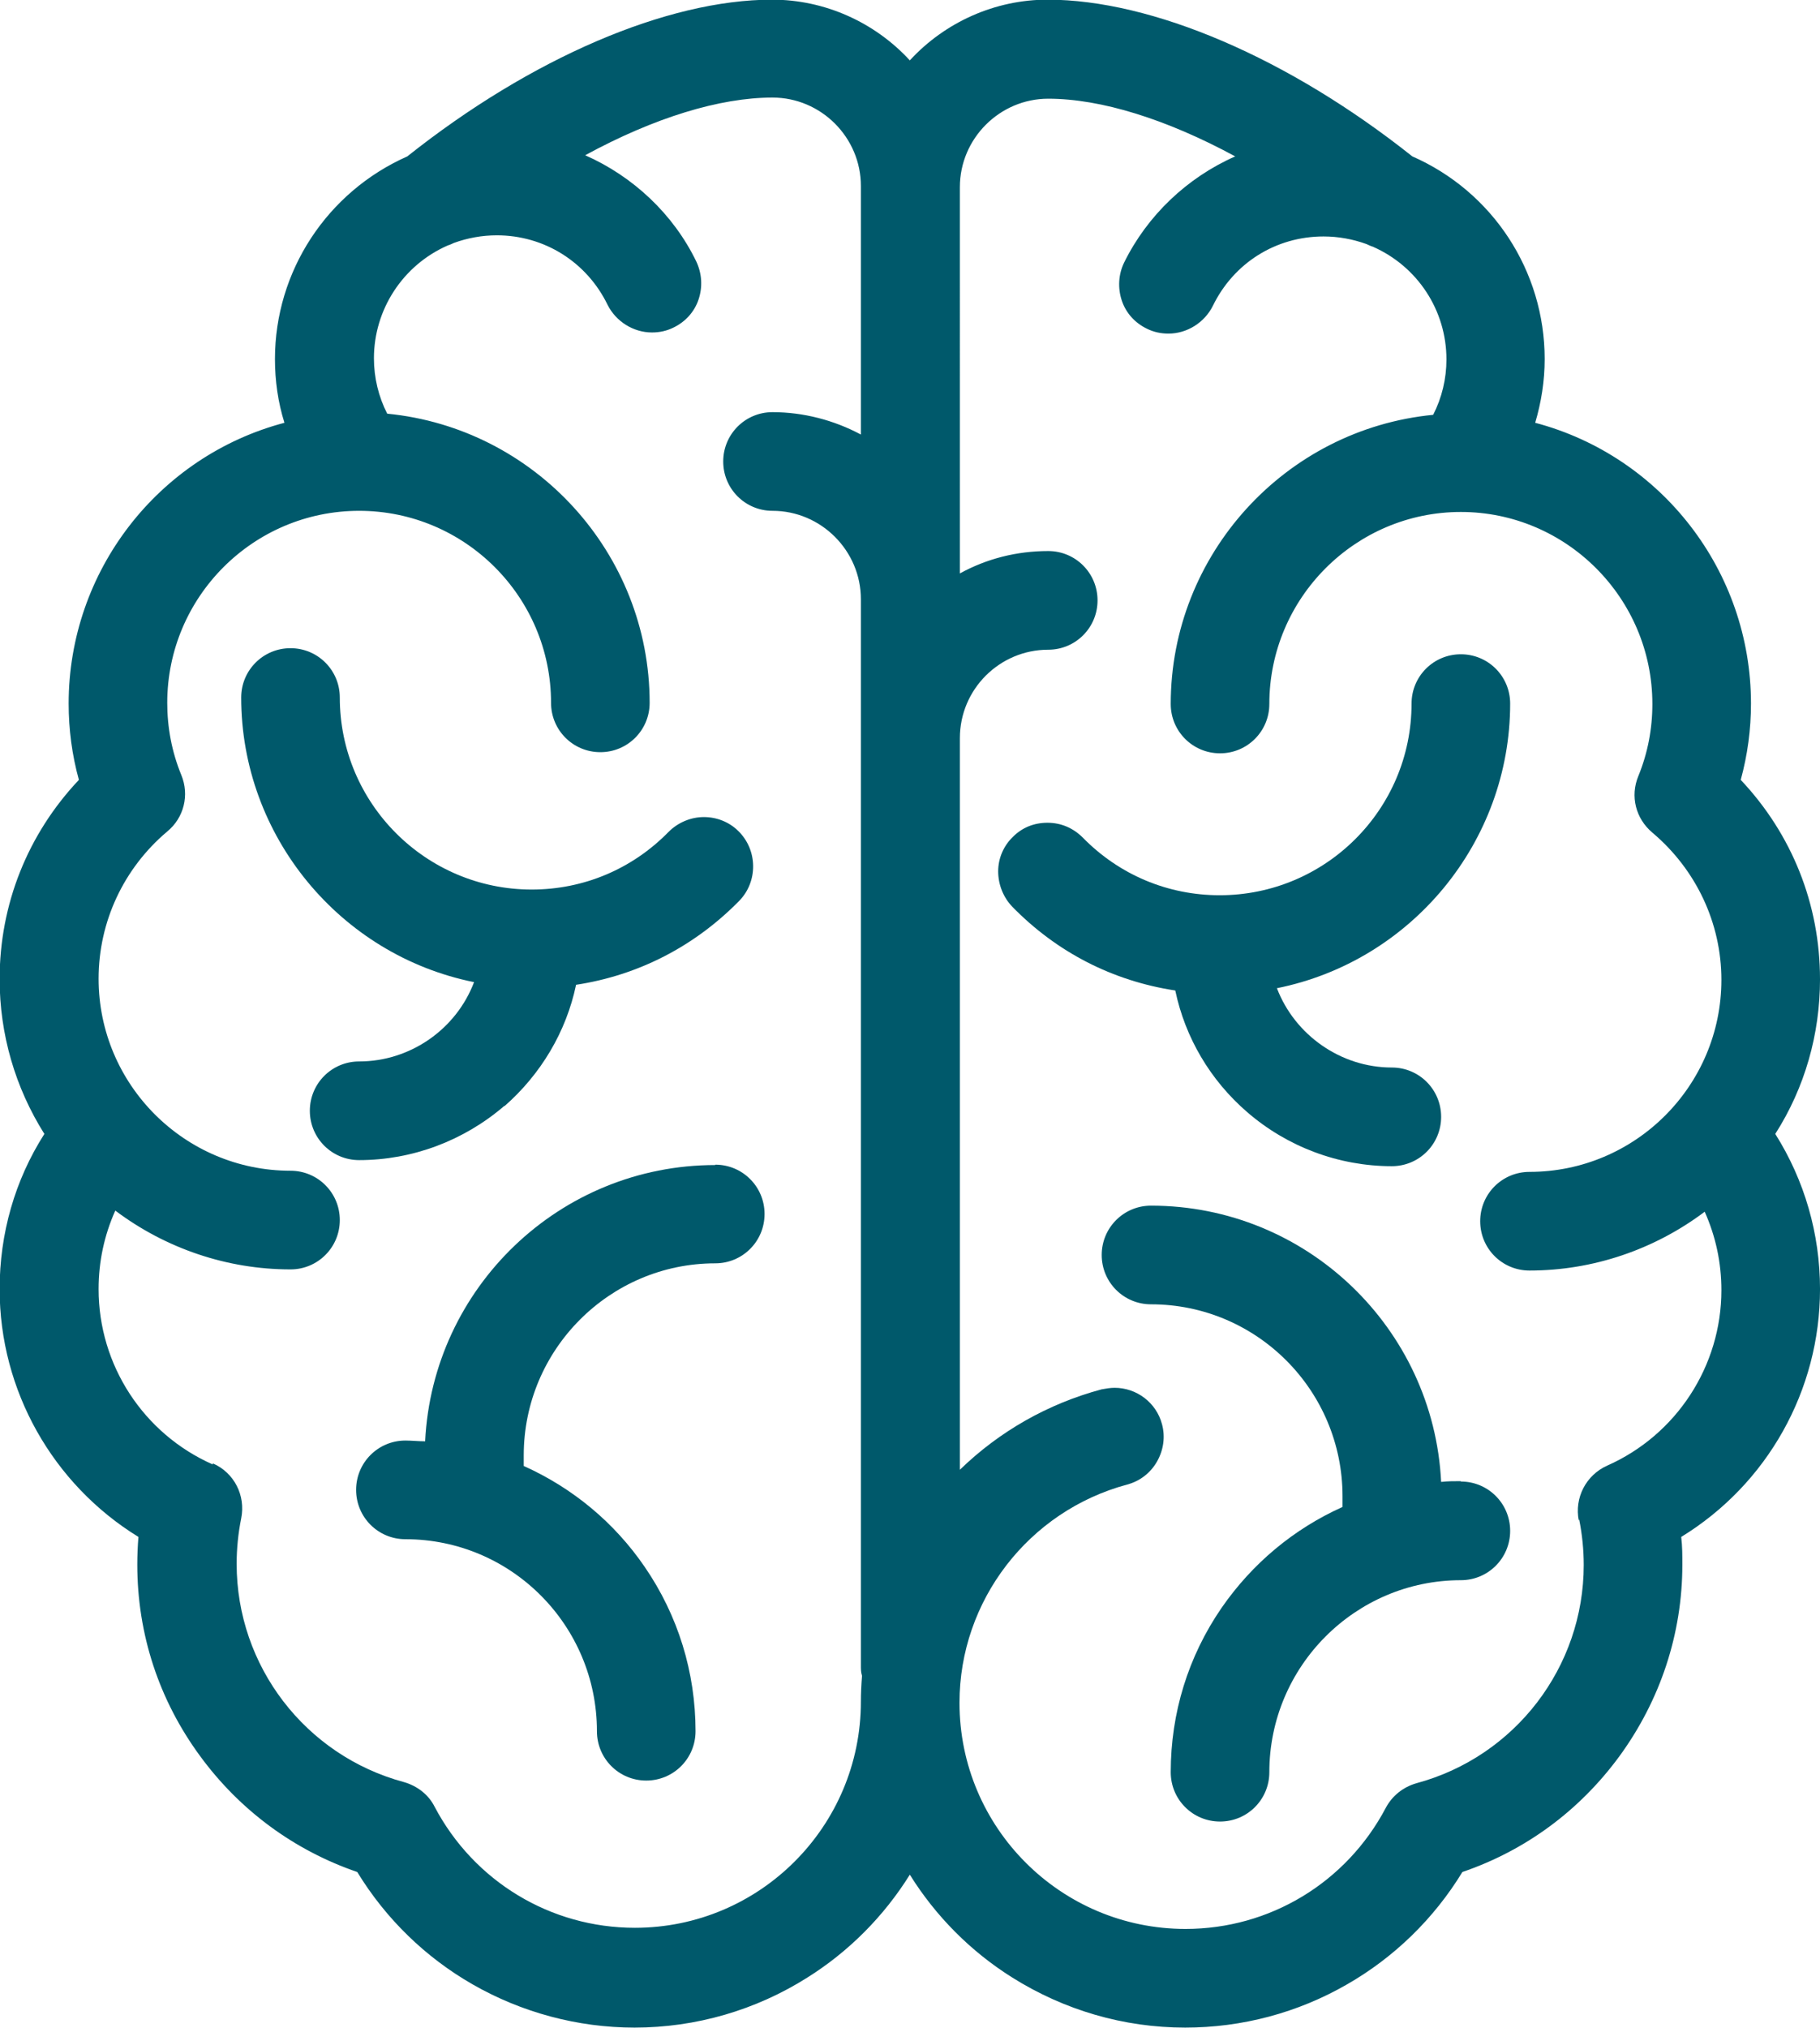 <?xml version="1.0" encoding="UTF-8"?>
<svg id="Layer_1" data-name="Layer 1" xmlns="http://www.w3.org/2000/svg" width="16.93mm" height="18.85mm" viewBox="0 0 47.99 53.43">
  <defs>
    <style>
      .cls-1 {
        fill: #00596b;
      }
    </style>
  </defs>
  <path class="cls-1" d="M32.88,29.3c1.06.92,2.42,1.43,3.82,1.43.72,0,1.3-.58,1.3-1.3s-.58-1.3-1.3-1.3c-1.35,0-2.56-.86-3.03-2.09,3.54-.71,6.15-3.85,6.15-7.5,0-.72-.58-1.3-1.3-1.3s-1.3.58-1.3,1.3c0,2.79-2.27,5.05-5.06,5.05-1.37,0-2.65-.54-3.61-1.52-.25-.25-.57-.39-.93-.39s-.67.13-.91.37c-.25.24-.39.57-.39.91s.13.68.37.93c1.17,1.2,2.65,1.96,4.3,2.21.26,1.24.92,2.36,1.89,3.2Z"/>
  <path class="cls-1" d="M38.52,39.03c-.17,0-.35,0-.52.02-.2-4.05-3.55-7.28-7.65-7.28-.72,0-1.3.58-1.3,1.3s.58,1.3,1.3,1.3c2.79,0,5.05,2.27,5.05,5.06v.28c-1.29.58-2.38,1.49-3.19,2.66-.88,1.28-1.34,2.77-1.34,4.33,0,.72.58,1.3,1.3,1.3s1.3-.58,1.3-1.3c0-2.79,2.27-5.06,5.05-5.06.72,0,1.3-.58,1.3-1.3s-.58-1.3-1.3-1.3h0Z"/>
  <path class="cls-1" d="M47.99,25.8c0-1.97-.74-3.82-2.09-5.25.18-.66.27-1.33.27-2.01,0-3.49-2.36-6.52-5.69-7.4.16-.54.25-1.1.25-1.68,0-2.32-1.37-4.41-3.49-5.34-3.26-2.59-6.86-4.13-9.62-4.13-1.38,0-2.7.59-3.63,1.6-.93-1.01-2.25-1.6-3.63-1.6-2.77,0-6.36,1.54-9.62,4.13-2.12.94-3.49,3.03-3.49,5.34,0,.57.08,1.14.25,1.68-3.33.88-5.69,3.91-5.69,7.4,0,.68.09,1.36.27,2.01-1.35,1.43-2.09,3.28-2.09,5.25,0,1.45.41,2.86,1.18,4.08-.78,1.22-1.18,2.63-1.18,4.09,0,2.67,1.4,5.14,3.66,6.53-.02.24-.03.49-.03.73,0,1.83.57,3.57,1.66,5.05,1.05,1.43,2.48,2.48,4.14,3.05.75,1.23,1.8,2.25,3.04,2.96,1.29.74,2.77,1.14,4.27,1.14,1.62,0,3.2-.46,4.56-1.32,1.1-.69,2.02-1.62,2.7-2.71.68,1.09,1.6,2.02,2.7,2.71,1.37.86,2.94,1.32,4.56,1.32,1.5,0,2.97-.39,4.27-1.14,1.24-.71,2.29-1.73,3.04-2.96,1.67-.57,3.09-1.62,4.14-3.05,1.08-1.48,1.66-3.23,1.66-5.05,0-.24,0-.48-.03-.73,2.27-1.39,3.66-3.86,3.66-6.53,0-1.46-.41-2.87-1.18-4.09.78-1.22,1.18-2.63,1.18-4.08ZM41.64,40.04c.08.4.12.8.12,1.2,0,2.69-1.81,5.05-4.41,5.75-.35.1-.64.33-.81.65-1.04,1.97-3.06,3.19-5.28,3.19-3.29,0-5.96-2.67-5.96-5.96,0-2.69,1.82-5.05,4.42-5.75.34-.09.62-.31.79-.61s.22-.65.13-.98c-.15-.57-.67-.96-1.25-.96-.11,0-.23.02-.34.04-1.42.38-2.7,1.11-3.74,2.12v-19.28c0-1.29,1.05-2.33,2.33-2.33.72,0,1.3-.58,1.3-1.3s-.58-1.3-1.3-1.3c-.83,0-1.62.2-2.33.59V4.93c0-1.28,1.05-2.33,2.33-2.33,1.39,0,3.12.54,4.93,1.52-1.27.56-2.32,1.56-2.93,2.8-.15.31-.17.67-.06,1s.35.59.66.74c.18.09.37.13.57.13.49,0,.95-.29,1.17-.73.55-1.13,1.66-1.83,2.92-1.83.39,0,.77.07,1.13.2.05.02.1.05.17.07,1.18.52,1.94,1.68,1.94,2.97,0,.51-.12,1.01-.35,1.46-3.9.38-6.92,3.68-6.92,7.62,0,.72.58,1.3,1.3,1.3s1.3-.58,1.3-1.3c0-2.79,2.27-5.06,5.05-5.06s5.05,2.27,5.05,5.06c0,.65-.12,1.29-.37,1.9-.22.53-.07,1.12.37,1.49,1.15.97,1.82,2.38,1.82,3.88,0,2.79-2.27,5.06-5.06,5.06-.72,0-1.3.58-1.3,1.3s.58,1.3,1.3,1.3c1.67,0,3.29-.55,4.62-1.55.29.65.44,1.34.44,2.07,0,1.99-1.18,3.81-3.01,4.62-.56.25-.87.85-.75,1.45v-.02h.01ZM5.61,38.59c-1.83-.81-3.01-2.62-3.01-4.62,0-.73.15-1.42.44-2.07,1.33,1,2.95,1.55,4.62,1.55.72,0,1.3-.58,1.3-1.3s-.58-1.3-1.3-1.3c-2.79,0-5.06-2.27-5.06-5.06,0-1.5.66-2.91,1.81-3.88.44-.36.59-.96.37-1.49-.25-.61-.37-1.25-.37-1.9,0-2.79,2.27-5.06,5.06-5.06s5.06,2.27,5.06,5.06c0,.72.58,1.3,1.3,1.3s1.3-.58,1.3-1.3c0-3.94-3.02-7.24-6.92-7.62-.23-.45-.35-.95-.35-1.46,0-1.28.76-2.45,1.94-2.97.06-.02.11-.04.17-.07.36-.13.74-.2,1.13-.2,1.25,0,2.37.7,2.92,1.83.22.44.68.73,1.17.73.2,0,.39-.04.57-.13.31-.15.55-.41.66-.74s.09-.68-.06-1c-.6-1.24-1.66-2.24-2.93-2.8,1.82-.99,3.55-1.52,4.94-1.52,1.28,0,2.33,1.05,2.33,2.33v6.55c-.71-.38-1.52-.59-2.33-.59-.72,0-1.3.58-1.3,1.3s.58,1.3,1.3,1.3c1.28,0,2.33,1.05,2.33,2.33v28.11c0,.08,0,.17.03.26-.02.24-.03.47-.03.68,0,3.29-2.67,5.96-5.96,5.96-2.22,0-4.24-1.22-5.28-3.19-.16-.32-.46-.55-.81-.65-2.6-.7-4.41-3.06-4.41-5.75,0-.4.04-.8.12-1.2.12-.6-.18-1.2-.75-1.45,0,0,0,.02,0,.02Z"/>
  <path class="cls-1" d="M13.3,29.15c.96-.84,1.63-1.96,1.89-3.2,1.64-.25,3.12-1.01,4.3-2.21.5-.51.49-1.34-.02-1.84-.24-.24-.57-.37-.91-.37s-.68.14-.93.39c-.96.98-2.24,1.52-3.61,1.52-2.79,0-5.06-2.27-5.06-5.06,0-.72-.58-1.3-1.3-1.3s-1.3.58-1.3,1.3c0,3.65,2.61,6.79,6.14,7.5-.47,1.24-1.68,2.09-3.03,2.09-.72,0-1.3.58-1.3,1.3s.58,1.3,1.3,1.3c1.4,0,2.76-.51,3.83-1.43h0Z"/>
  <path class="cls-1" d="M18.86,30.7c-4.1,0-7.45,3.23-7.65,7.28-.18,0-.35-.02-.52-.02-.72,0-1.3.58-1.3,1.3s.58,1.3,1.3,1.3c2.79,0,5.05,2.27,5.05,5.06,0,.72.58,1.3,1.3,1.3s1.3-.58,1.3-1.3c0-1.55-.46-3.05-1.34-4.33-.8-1.17-1.9-2.08-3.19-2.66v-.28c0-2.79,2.27-5.06,5.05-5.06.72,0,1.3-.58,1.3-1.3s-.58-1.3-1.3-1.3h0Z"/>
</svg>